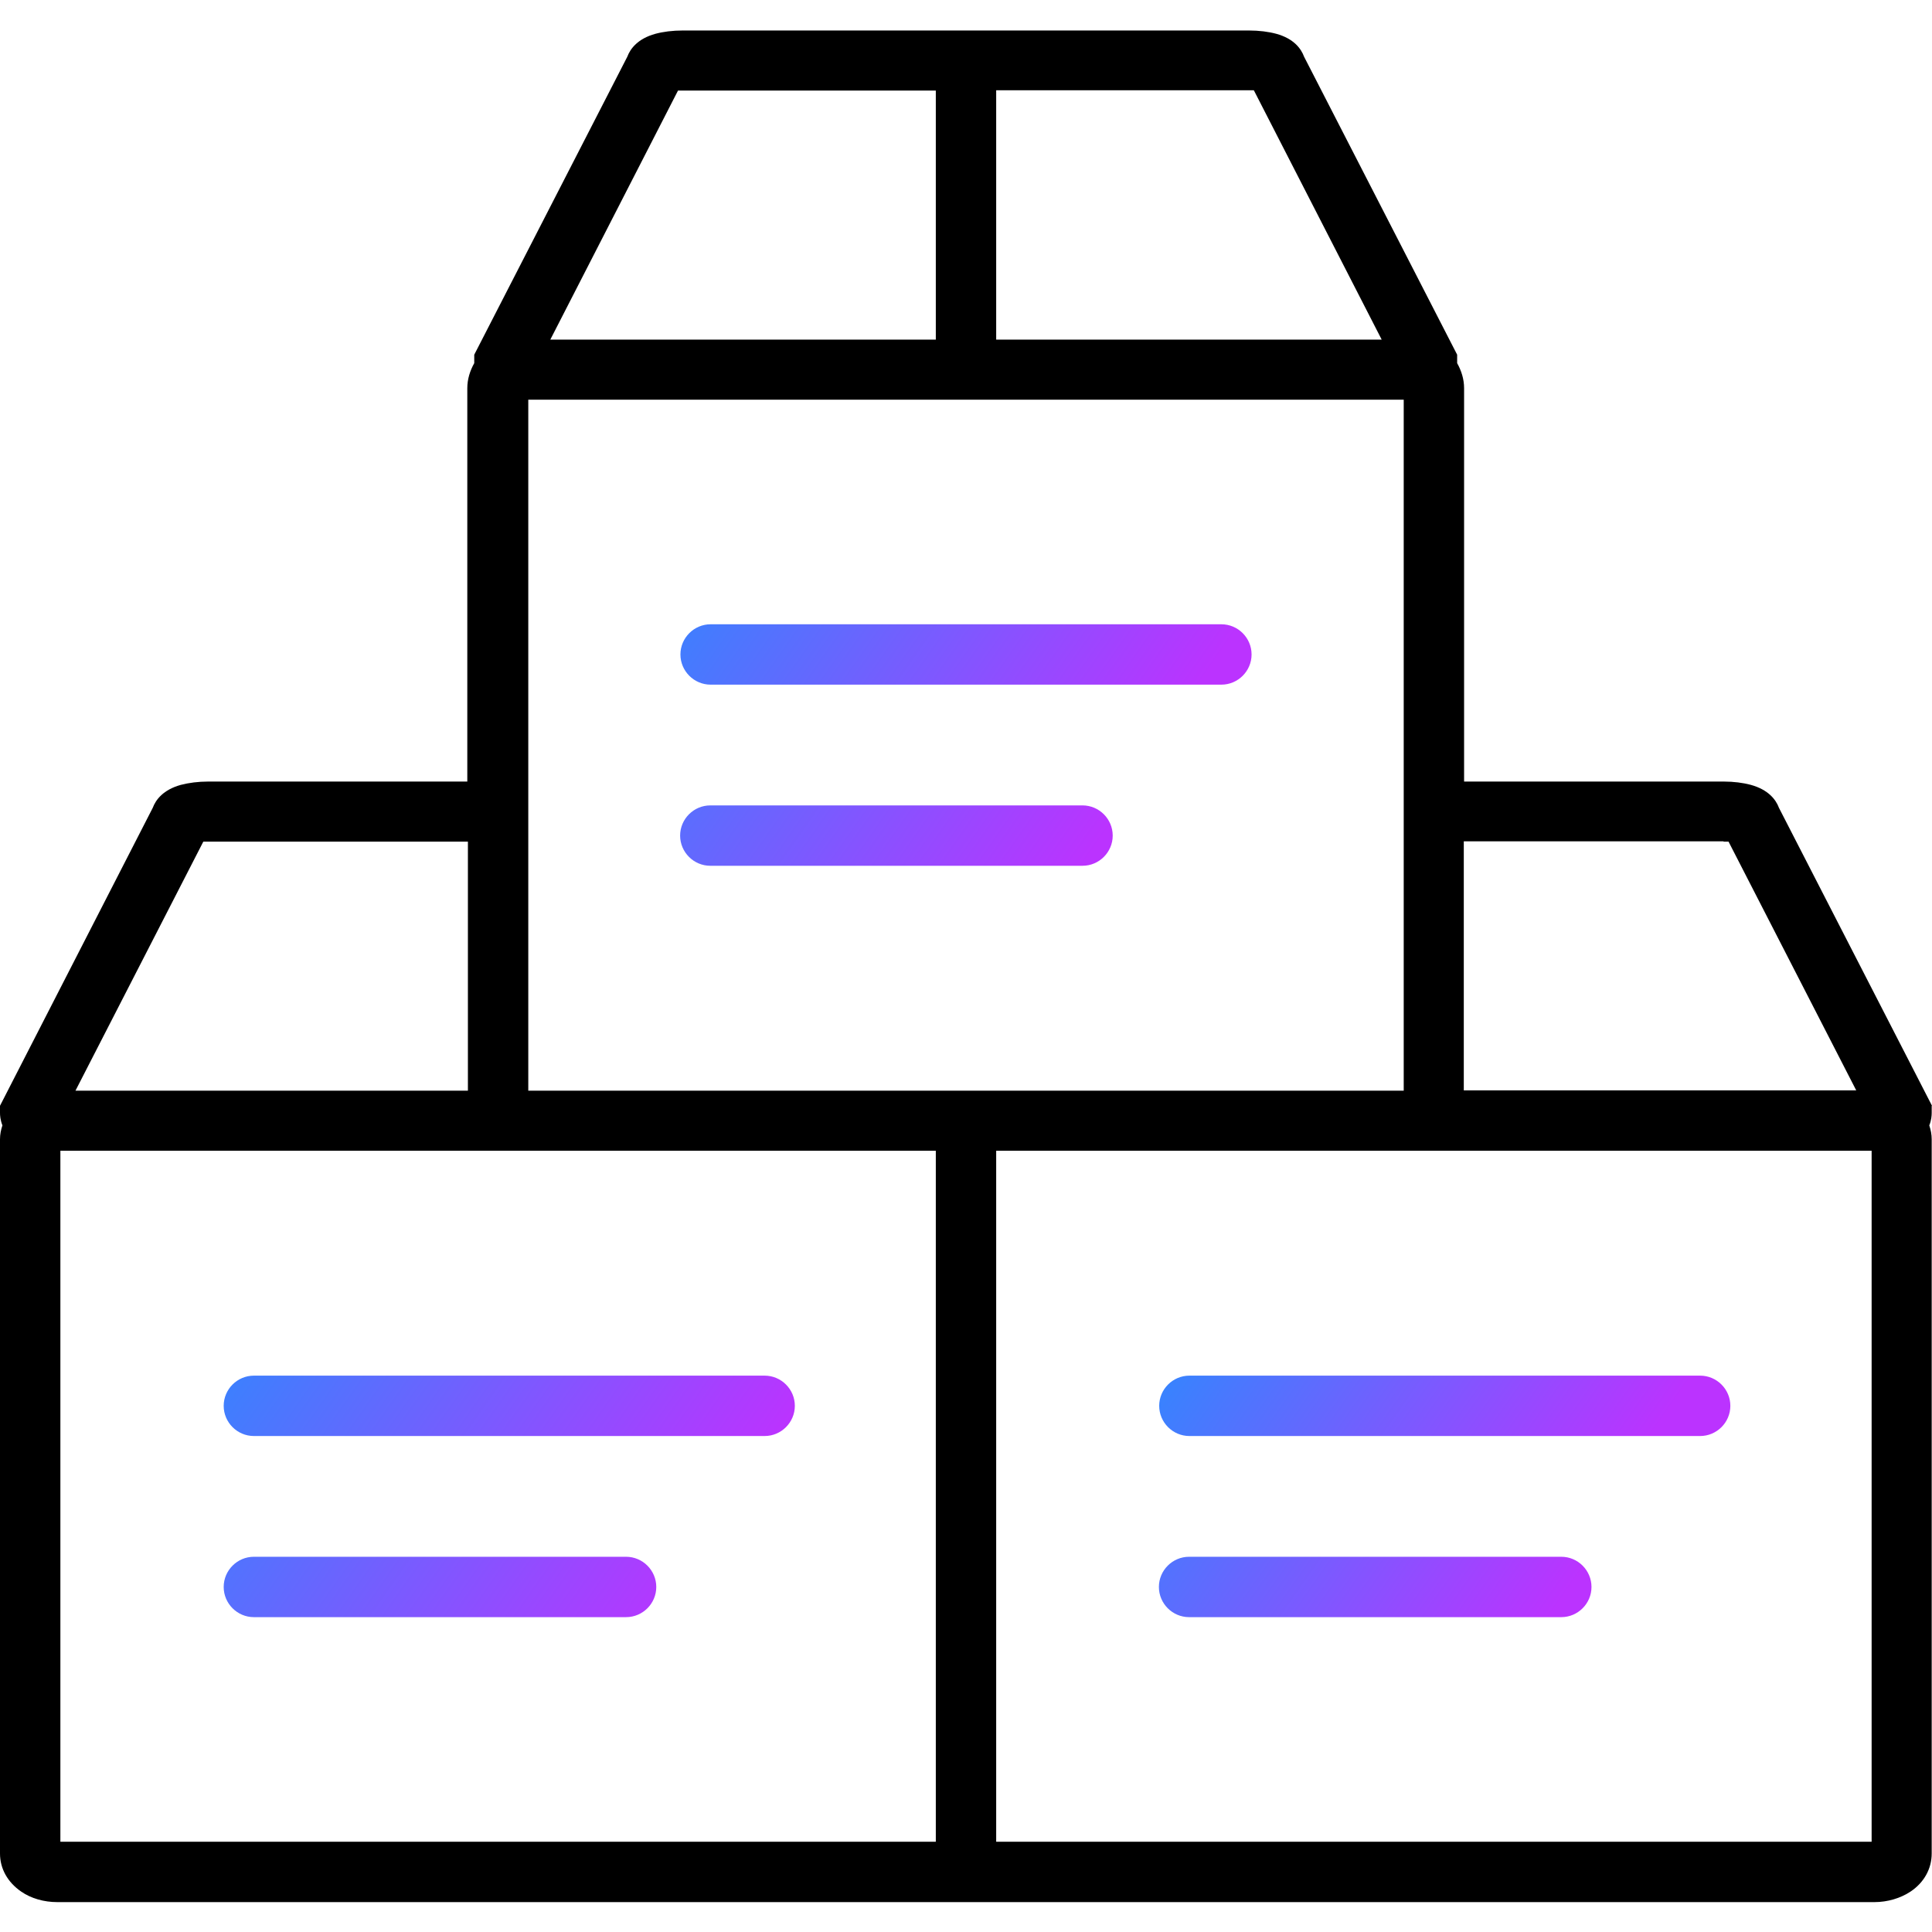 <?xml version="1.0" encoding="UTF-8"?><svg id="uuid-4b916057-169a-4131-8181-a48e29a8de86" xmlns="http://www.w3.org/2000/svg" xmlns:xlink="http://www.w3.org/1999/xlink" viewBox="0 0 64 64"><defs><linearGradient id="uuid-2fa4948a-59d8-40a2-977e-53154ad58adb" x1="9.31" y1="41.26" x2="23.36" y2="51.11" gradientUnits="userSpaceOnUse"><stop offset="0" stop-color="#3485fe"/><stop offset="1" stop-color="#b3f"/></linearGradient><linearGradient id="uuid-3fc66d50-c430-4f94-9003-4bbddb09a7bf" x1="6.43" y1="46.86" x2="20.53" y2="56.73" xlink:href="#uuid-2fa4948a-59d8-40a2-977e-53154ad58adb"/><linearGradient id="uuid-2745016b-00fd-4284-b9fa-ec010a25690a" x1="40.94" y1="41.72" x2="52.91" y2="50.1" xlink:href="#uuid-2fa4948a-59d8-40a2-977e-53154ad58adb"/><linearGradient id="uuid-1c5262ac-d3e9-4fe9-a084-445db3482a61" x1="37.91" y1="47.2" x2="49.9" y2="55.6" xlink:href="#uuid-2fa4948a-59d8-40a2-977e-53154ad58adb"/><linearGradient id="uuid-62c7d40e-40eb-42ef-8d3a-4ba680770c44" x1="24.14" y1="16.18" x2="37.65" y2="25.64" xlink:href="#uuid-2fa4948a-59d8-40a2-977e-53154ad58adb"/><linearGradient id="uuid-00b9a3a7-96ec-4286-a10d-150ee66d5f3f" x1="20.78" y1="21.43" x2="34.31" y2="30.9" xlink:href="#uuid-2fa4948a-59d8-40a2-977e-53154ad58adb"/></defs><g id="uuid-2e3bffbb-632c-4c87-a6eb-ead025d6e69d"><g id="uuid-4a2e44c9-4ba5-40ed-a600-160e6cf1324c"><path d="m25.33,45.57H8.41c-.55,0-1,.45-1,1s.45,1,1,1h16.92c.55,0,1-.45,1-1s-.45-1-1-1Z" fill="url(#uuid-2fa4948a-59d8-40a2-977e-53154ad58adb)"/><path d="m20.74,51.57h-12.33c-.55,0-1,.45-1,1s.45,1,1,1h12.33c.55,0,1-.45,1-1s-.45-1-1-1Z" fill="url(#uuid-3fc66d50-c430-4f94-9003-4bbddb09a7bf)"/><path d="m56.32,45.57h-16.92c-.55,0-1,.45-1,1s.45,1,1,1h16.92c.55,0,1-.45,1-1s-.45-1-1-1Z" fill="url(#uuid-2745016b-00fd-4284-b9fa-ec010a25690a)"/><path d="m51.72,51.57h-12.33c-.55,0-1,.45-1,1s.45,1,1,1h12.33c.55,0,1-.45,1-1s-.45-1-1-1Z" fill="url(#uuid-1c5262ac-d3e9-4fe9-a084-445db3482a61)"/><path d="m23.54,22.68h16.92c.55,0,1-.45,1-1s-.45-1-1-1h-16.92c-.55,0-1,.45-1,1s.45,1,1,1Z" fill="url(#uuid-62c7d40e-40eb-42ef-8d3a-4ba680770c44)"/><path d="m35.86,26.68h-12.33c-.55,0-1,.45-1,1s.45,1,1,1h12.33c.55,0,1-.45,1-1s-.45-1-1-1Z" fill="url(#uuid-00b9a3a7-96ec-4286-a10d-150ee66d5f3f)"/><path d="m64,36.63l-5.07-9.87c-.1-.27-.35-.6-.93-.76-.26-.07-.57-.11-.9-.11h-8.6v-13.03c0-.3-.09-.58-.23-.83,0-.01,0-.03,0-.04v-.24l-5.07-9.87c-.1-.27-.34-.6-.92-.76-.26-.07-.57-.11-.91-.11h-18.75c-.34,0-.65.04-.91.11-.58.16-.83.49-.93.76l-5.07,9.87v.24s0,.02,0,.04c-.14.25-.23.53-.23.83v13.03H6.9c-.33,0-.64.04-.91.11-.58.16-.83.49-.93.76L0,36.63v.24c0,.08.01.23.08.41-.05.15-.08.3-.08.46v23.66c0,.5.25.95.7,1.26.33.23.76.35,1.2.35h60.19c.44,0,.87-.13,1.2-.35.45-.3.7-.76.7-1.26v-23.66c0-.16-.03-.31-.08-.46.07-.17.08-.33.08-.41v-.24Zm-6.9-8.75c.06,0,.12,0,.16,0l4.23,8.24h-13v-8.25h8.6Zm-39.6,8.25V13.24h29v22.89h-29ZM41.54,3l4.23,8.25h-12.77V2.99h8.37c.06,0,.12,0,.16,0Zm-19.08,0s.1,0,.17,0h8.37v8.25h-12.77l4.23-8.25ZM6.74,27.88s.1,0,.16,0h8.6v8.25H2.5l4.23-8.24Zm-4.74,10.24h29v22.89H2v-22.89Zm60,22.89h-29v-22.89h29v22.89Z"/></g></g></svg>